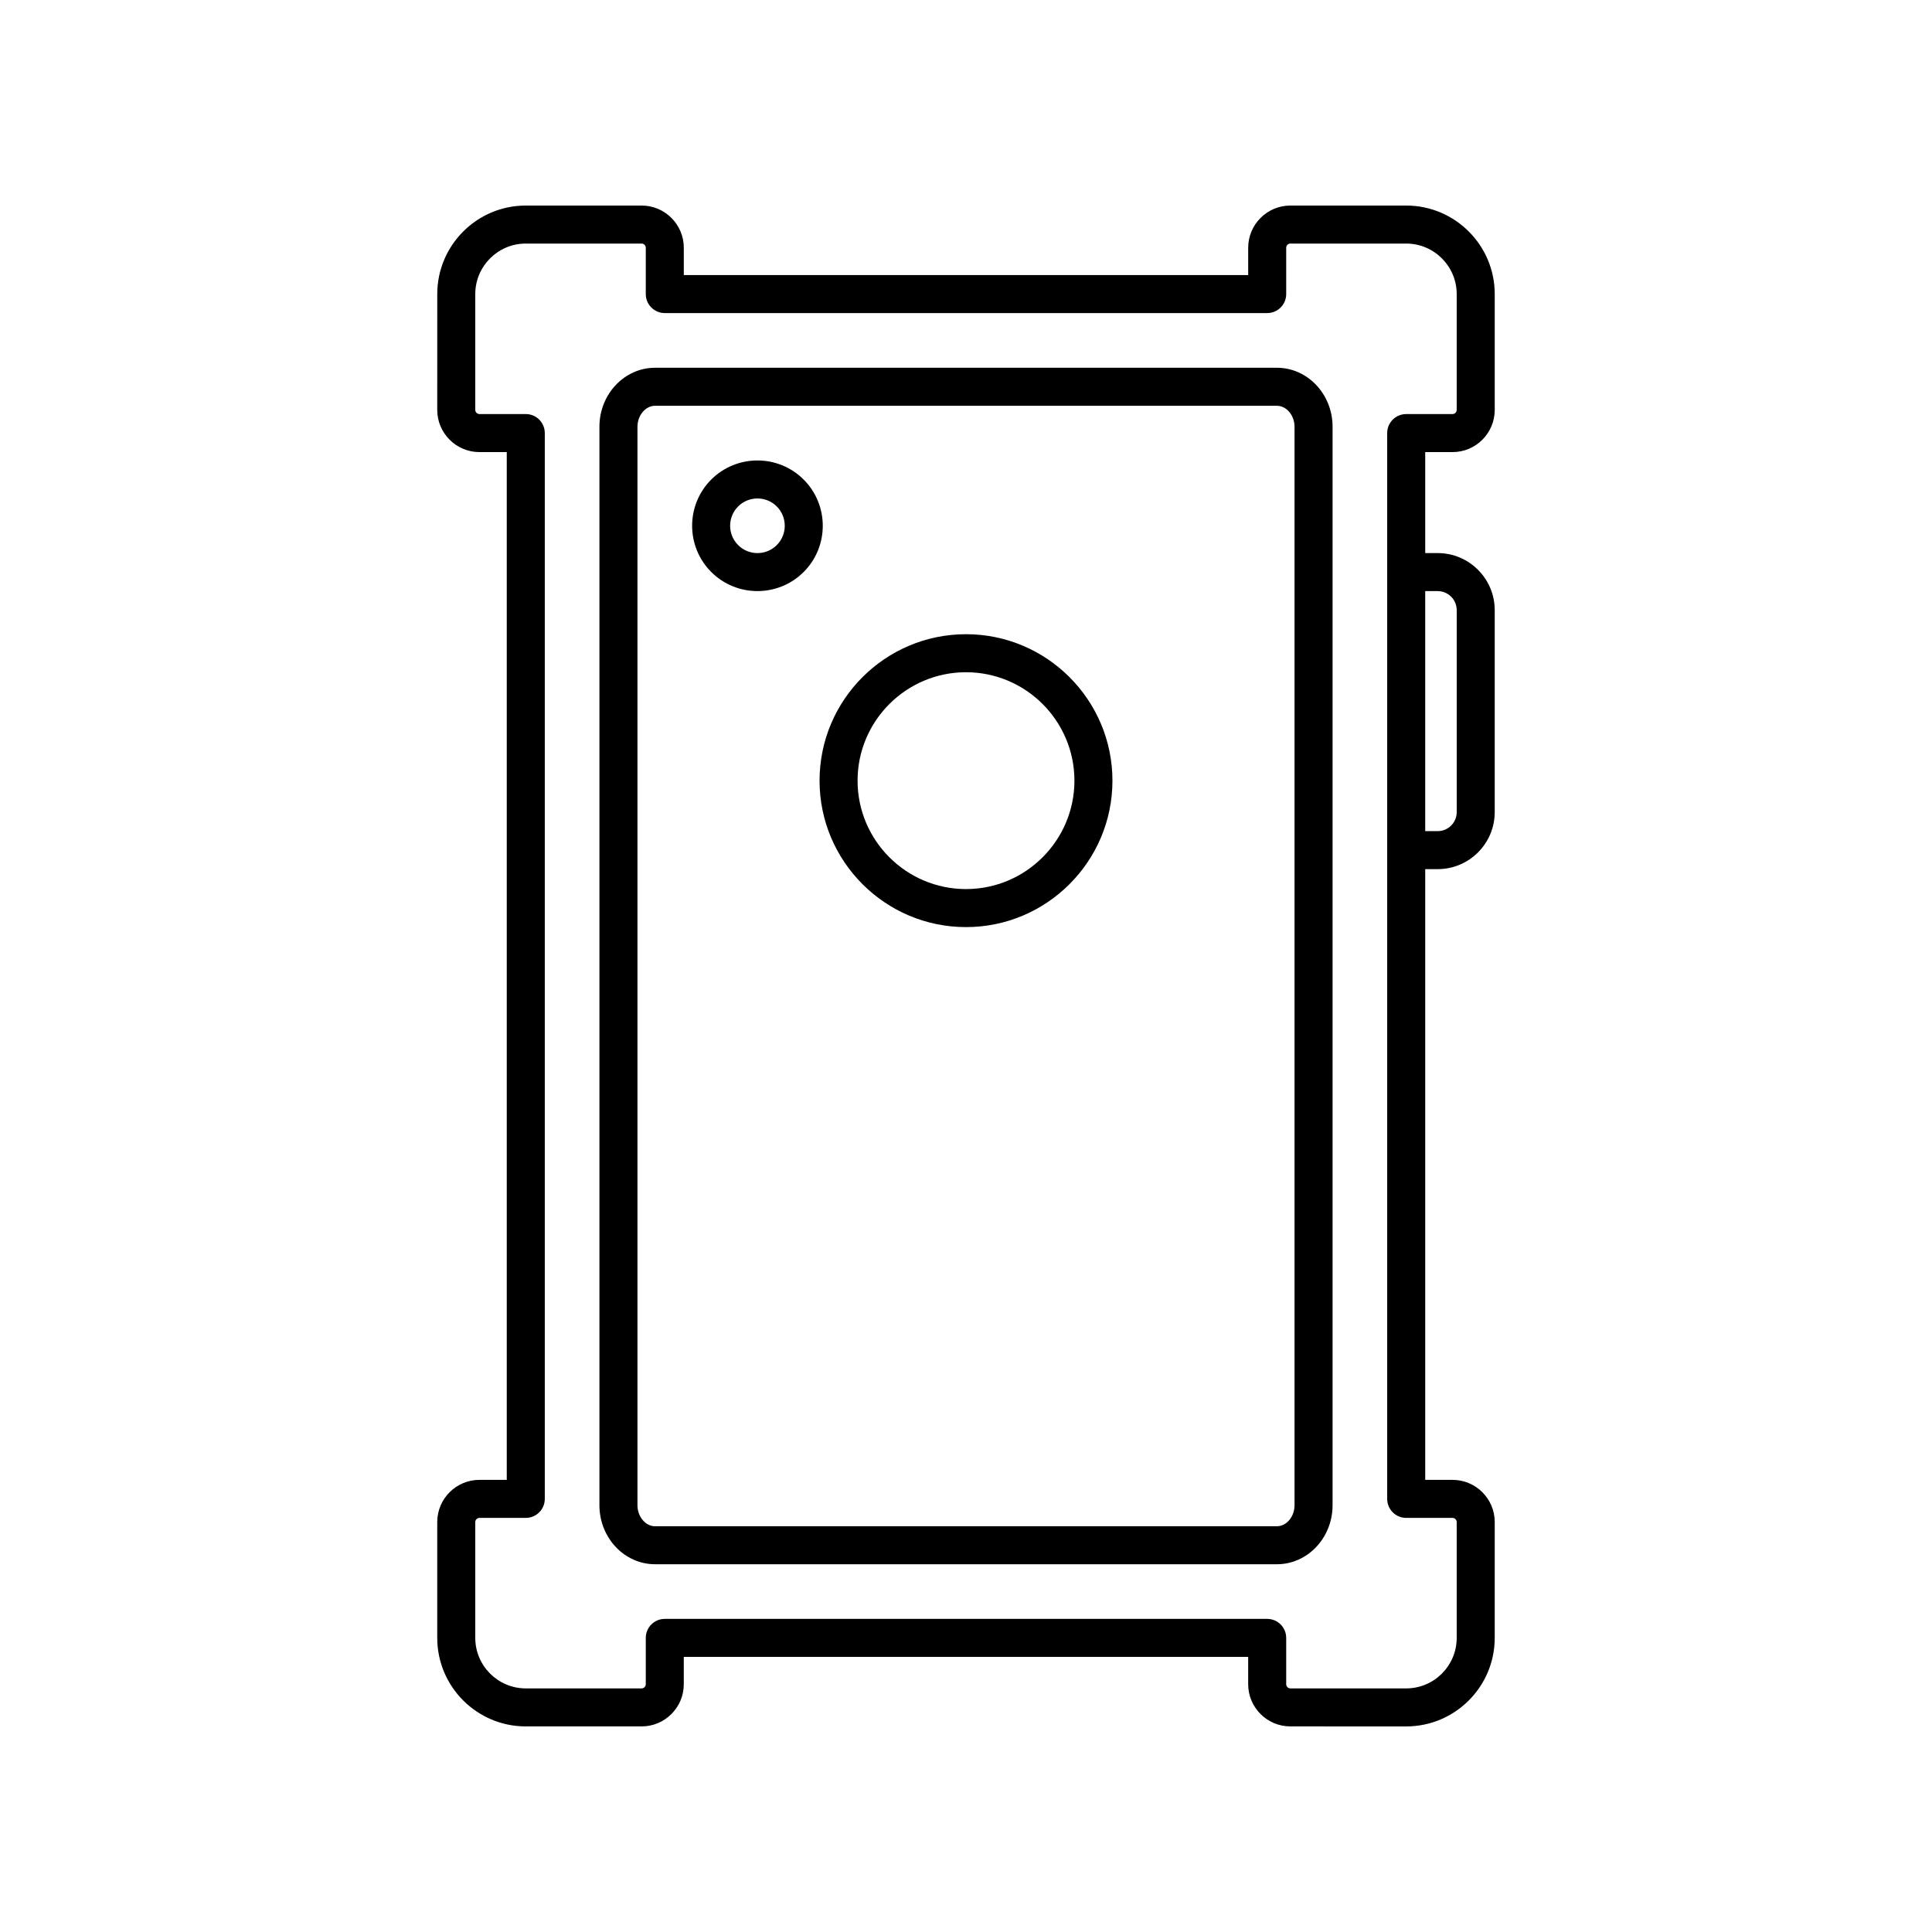 <?xml version="1.0" encoding="UTF-8"?>
<!-- Uploaded to: ICON Repo, www.iconrepo.com, Generator: ICON Repo Mixer Tools -->
<svg fill="#000000" width="800px" height="800px" version="1.1" viewBox="144 144 512 512" xmlns="http://www.w3.org/2000/svg">
 <g>
  <path d="m482.41 241.46h-164.82c-8.121 0-14.734 7.012-14.734 15.625v285.83c0 8.613 6.609 15.625 14.734 15.625h164.82c8.121 0 14.734-7.012 14.734-15.625v-285.83c0-8.613-6.613-15.625-14.734-15.625zm4.656 301.46c0 3.008-2.133 5.551-4.656 5.551h-164.82c-2.523 0-4.656-2.543-4.656-5.551v-285.83c0-3.008 2.133-5.551 4.656-5.551h164.82c2.523 0 4.656 2.543 4.656 5.551z"/>
  <path d="m400 312.07c-21.398 0-38.809 17.41-38.809 38.809-0.004 21.398 17.406 38.812 38.809 38.812 21.398 0 38.809-17.41 38.809-38.809 0-21.398-17.41-38.812-38.809-38.812zm0 67.543c-15.844 0-28.734-12.891-28.734-28.734 0-15.84 12.891-28.73 28.734-28.73s28.734 12.891 28.734 28.734c-0.004 15.84-12.895 28.73-28.734 28.73z"/>
  <path d="m356.98 271.09h-0.004c-6.75-6.75-17.738-6.75-24.496 0-6.746 6.75-6.746 17.742 0.004 24.492 3.375 3.375 7.809 5.062 12.246 5.062 4.434 0 8.871-1.688 12.25-5.062 6.75-6.75 6.75-17.742 0-24.492zm-7.125 17.367c-2.824 2.824-7.422 2.824-10.242 0-2.824-2.824-2.824-7.418-0.004-10.242 1.41-1.41 3.266-2.117 5.121-2.117s3.711 0.703 5.121 2.117c2.824 2.824 2.824 7.418 0.004 10.242z"/>
  <path d="m528.94 263.81c6.164 0 11.18-5.012 11.18-11.18v-30.699c0-12.934-10.523-23.457-23.457-23.457h-30.699c-6.164 0-11.18 5.012-11.18 11.18v7.242h-149.57v-7.242c0-6.164-5.012-11.18-11.18-11.18h-30.699c-12.934 0-23.457 10.523-23.457 23.457l-0.004 30.699c0 6.164 5.012 11.18 11.18 11.18h7.242v272.37h-7.242c-6.164 0-11.18 5.012-11.18 11.18v30.699c0 12.934 10.523 23.457 23.457 23.457h30.699c6.164 0 11.18-5.012 11.18-11.18v-7.242h149.57v7.242c0 6.164 5.012 11.18 11.18 11.18l30.699 0.004c12.934 0 23.457-10.523 23.457-23.457l0.004-30.703c0-6.164-5.012-11.18-11.18-11.18h-7.242v-161.85h3.305c8.336 0 15.113-6.781 15.113-15.113v-53.531c0-8.336-6.781-15.113-15.113-15.113h-3.305v-26.766zm-3.934 36.84c2.777 0 5.039 2.258 5.039 5.039v53.531c0 2.781-2.262 5.039-5.039 5.039l-3.309-0.004v-63.605zm-8.348-46.918c-2.781 0-5.039 2.254-5.039 5.039v282.45c0 2.785 2.254 5.039 5.039 5.039h12.281c0.598 0 1.102 0.508 1.102 1.102v30.699c0 7.379-6.004 13.383-13.383 13.383h-30.699c-0.598 0-1.102-0.508-1.102-1.102v-12.281c0-2.785-2.254-5.039-5.039-5.039h-159.64c-2.781 0-5.039 2.254-5.039 5.039v12.281c0 0.594-0.504 1.102-1.102 1.102h-30.699c-7.379 0-13.383-6.004-13.383-13.383v-30.699c0-0.594 0.504-1.102 1.102-1.102h12.281c2.781 0 5.039-2.254 5.039-5.039v-282.45c0-2.785-2.254-5.039-5.039-5.039h-12.281c-0.598 0-1.102-0.508-1.102-1.102v-30.699c0-7.379 6.004-13.383 13.383-13.383h30.699c0.598 0 1.102 0.508 1.102 1.102v12.281c0 2.785 2.254 5.039 5.039 5.039h159.64c2.781 0 5.039-2.254 5.039-5.039v-12.281c0-0.594 0.504-1.102 1.102-1.102h30.699c7.379 0 13.383 6.004 13.383 13.383v30.699c0 0.594-0.504 1.102-1.102 1.102z"/>
 </g>
</svg>